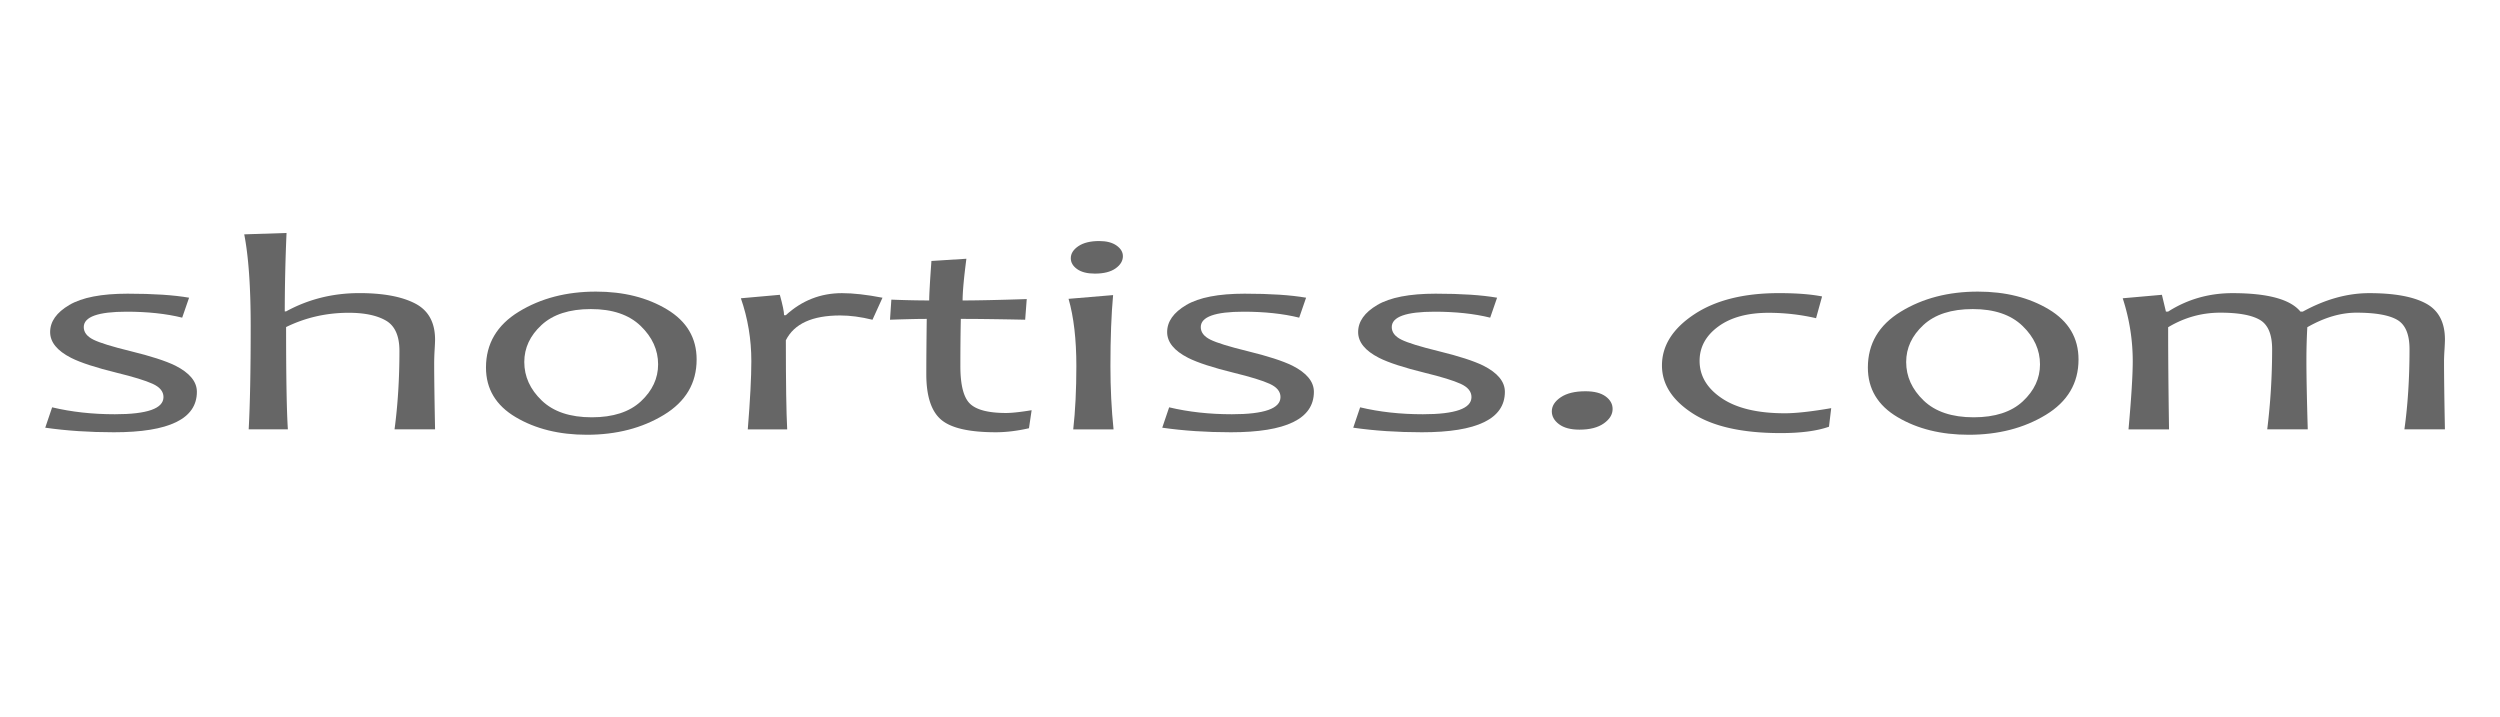 <svg xmlns="http://www.w3.org/2000/svg" viewBox="0 0 450 129" xml:space="preserve" style="fill-rule:evenodd;clip-rule:evenodd;stroke-linejoin:round;stroke-miterlimit:2"><path d="M0 12.594q0 8.84-11.292 8.84-4.995 0-9.324-.999l.938-4.45q3.936 1.513 8.537 1.513 6.6 0 6.6-3.754 0-1.816-1.468-2.891-1.469-1.074-4.859-2.406-4.3-1.695-6.236-3.27-2.846-2.331-2.846-5.631 0-3.451 2.603-5.918t7.932-2.468q5.207 0 8.355.878l-.938 4.36q-3.27-1.302-7.568-1.302-5.813 0-5.813 3.36 0 1.696 1.302 2.74t5.086 2.528q4.086 1.605 6.054 3.148Q0 9.264 0 12.594" style="fill:#666;fill-rule:nonzero" transform="matrix(1.324 0 0 .824 35.439 60.146)"/><path d="M0 42.897h-5.51q.666-7.962.666-17.135 0-4.903-1.831-6.615-1.832-1.71-5.071-1.71-4.54 0-8.507 3.118 0 16.53.242 22.342h-5.328q.273-7.991.273-22.584 0-12.775-.878-20.011L-20.192 0a654 654 0 0 0-.243 17.134h.182q4.54-3.996 9.96-3.996 4.844 0 7.568 2.256Q0 17.649 0 23.31q0 .576-.061 2.255a84 84 0 0 0-.06 2.952q0 4.36.121 14.38" style="fill:#666;fill-rule:nonzero" transform="matrix(1.324 0 0 .824 78.312 41.933)"/><path d="M0 .515q0-4.722-2.376-8.401t-6.767-3.678q-4.359 0-6.705 3.481Q-18.195-4.6-18.194 0q0 4.754 2.376 8.416 2.376 3.664 6.797 3.663 4.359 0 6.69-3.497Q0 5.087 0 .515m5.237-1.06q0 7.751-4.45 12.094-4.45 4.345-10.475 4.345-5.63 0-9.672-3.845-4.041-3.844-4.041-10.838 0-7.81 4.465-12.2t10.49-4.39q5.63 0 9.657 3.891Q5.237-7.598 5.237-.545" style="fill:#666;fill-rule:nonzero" transform="matrix(1.324 0 0 .824 118.46 65.161)"/><path d="m0-27.761-1.362 4.813q-2.362-.938-4.39-.938-5.691 0-7.387 5.419 0 13.926.182 19.466h-5.358q.483-9.597.484-14.895 0-7.174-1.423-13.744l5.298-.757q.575 3.33.575 4.45h.242q3.27-4.813 7.629-4.813 2.3 0 5.51.999" style="fill:#666;fill-rule:nonzero" transform="matrix(1.324 0 0 .824 158.849 76.465)"/><path d="m0 28.276-.363 3.936q-2.392.877-4.511.877-5.45.001-7.447-2.77-1.998-2.769-1.998-9.914 0-4.632.06-12.079-1.695 0-4.995.181l.182-4.389a83 83 0 0 0 5.146.181q0-1.815.303-8.627l4.753-.485q-.515 6.358-.515 9.112 2.967 0 8.719-.302l-.212 4.51q-5.45-.181-8.749-.181-.06 4.571-.061 10.293 0 6.236 1.317 8.249t4.89 2.013q1.18 0 3.481-.605" style="fill:#666;fill-rule:nonzero" transform="matrix(1.324 0 0 .824 185.694 50.54)"/><path d="M0-34.542q0 1.543-.999 2.679-1 1.135-2.815 1.135-1.545 0-2.407-.983-.863-.984-.863-2.377 0-1.514 1.029-2.634 1.03-1.12 2.846-1.12 1.484 0 2.346.984T0-34.542M-1.271 3.3h-5.48q.423-6.054.424-13.835 0-8.75-1.06-14.683l6.055-.817q-.363 6.327-.363 15.5 0 7.266.424 13.835" style="fill:#666;fill-rule:nonzero" transform="matrix(1.324 0 0 .824 202.122 74.569)"/><path d="M0 12.594q0 8.84-11.292 8.84-4.995 0-9.324-.999l.938-4.45q3.936 1.513 8.537 1.513 6.6 0 6.6-3.754 0-1.816-1.468-2.891-1.469-1.074-4.859-2.406-4.3-1.695-6.236-3.27-2.846-2.331-2.846-5.631 0-3.451 2.603-5.918t7.932-2.468q5.207 0 8.355.878l-.938 4.36q-3.27-1.302-7.568-1.302-5.813 0-5.813 3.36 0 1.696 1.302 2.74t5.086 2.528q4.086 1.605 6.054 3.148Q0 9.264 0 12.594" style="fill:#666;fill-rule:nonzero" transform="matrix(1.324 0 0 .824 236.5 60.146)"/><path d="M0 12.594q0 8.84-11.292 8.84-4.995 0-9.324-.999l.938-4.45q3.935 1.513 8.537 1.513 6.6 0 6.6-3.754 0-1.816-1.468-2.891-1.469-1.074-4.859-2.406-4.3-1.695-6.236-3.27-2.846-2.331-2.846-5.631 0-3.451 2.603-5.918t7.932-2.468q5.207 0 8.355.878l-.938 4.36q-3.27-1.302-7.568-1.302-5.813 0-5.813 3.36 0 1.696 1.302 2.74 1.3 1.044 5.086 2.528 4.086 1.605 6.054 3.148Q0 9.264 0 12.594" style="fill:#666;fill-rule:nonzero" transform="matrix(1.324 0 0 .824 270.878 60.146)"/><path d="M0-.636Q0 1.15-1.196 2.512t-3.315 1.363q-1.787 0-2.769-1.181-.985-1.181-.985-2.815 0-1.756 1.211-3.073 1.21-1.318 3.361-1.317 1.786 0 2.739 1.12Q.001-2.271 0-.636" style="fill:#666;fill-rule:nonzero" transform="matrix(1.324 0 0 .824 290.27 74.144)"/><path d="m0 19.678-.303 4.057q-2.452 1.391-6.569 1.392-7.842 0-11.988-4.329-4.148-4.329-4.148-10.444 0-6.478 4.36-11.141 4.36-4.662 11.534-4.662 3.602 0 5.873.727L-2.059.031A18.4 18.4 0 0 0-8.507-1.15q-4.298 0-6.842 2.997t-2.543 7.508q0 4.904 3.028 8.174 3.026 3.269 8.567 3.269 2.27 0 6.297-1.12" style="fill:#666;fill-rule:nonzero" transform="matrix(1.324 0 0 .824 329.617 57.252)"/><path d="M0 .515q0-4.722-2.377-8.401t-6.766-3.678q-4.359 0-6.705 3.481Q-18.194-4.6-18.194 0q0 4.754 2.376 8.416 2.376 3.664 6.797 3.663 4.358 0 6.69-3.497Q0 5.087 0 .515m5.237-1.06q0 7.751-4.45 12.094-4.45 4.345-10.475 4.345-5.63 0-9.671-3.845-4.043-3.844-4.042-10.838 0-7.81 4.465-12.2t10.49-4.39q5.63 0 9.657 3.891Q5.237-7.598 5.237-.545" style="fill:#666;fill-rule:nonzero" transform="matrix(1.324 0 0 .824 367.2 65.161)"/><path d="M0-5.298q0-4.843-1.68-6.403-1.682-1.559-5.525-1.559-3.24 0-6.691 3.179a220 220 0 0 0-.121 7.235q0 5.057.182 15.076h-5.51q.666-8.627.666-17.528 0-4.843-1.68-6.403t-5.373-1.559q-3.786 0-7.084 3.179 0 9.597.121 22.311h-5.51q.575-10.292.575-14.894 0-6.993-1.362-13.744l5.328-.757.545 3.663h.303q3.935-4.026 8.749-4.026 7.174 0 9.233 4.026h.333q4.571-4.026 9.022-4.026 5.085 0 7.689 2.24t2.603 7.901q0 .576-.06 2.271a77 77 0 0 0-.061 2.27q0 5.057.121 15.076H-.696Q0 4.3 0-5.298" style="fill:#666;fill-rule:nonzero" transform="matrix(1.324 0 0 .824 433.713 67.208)"/></svg>